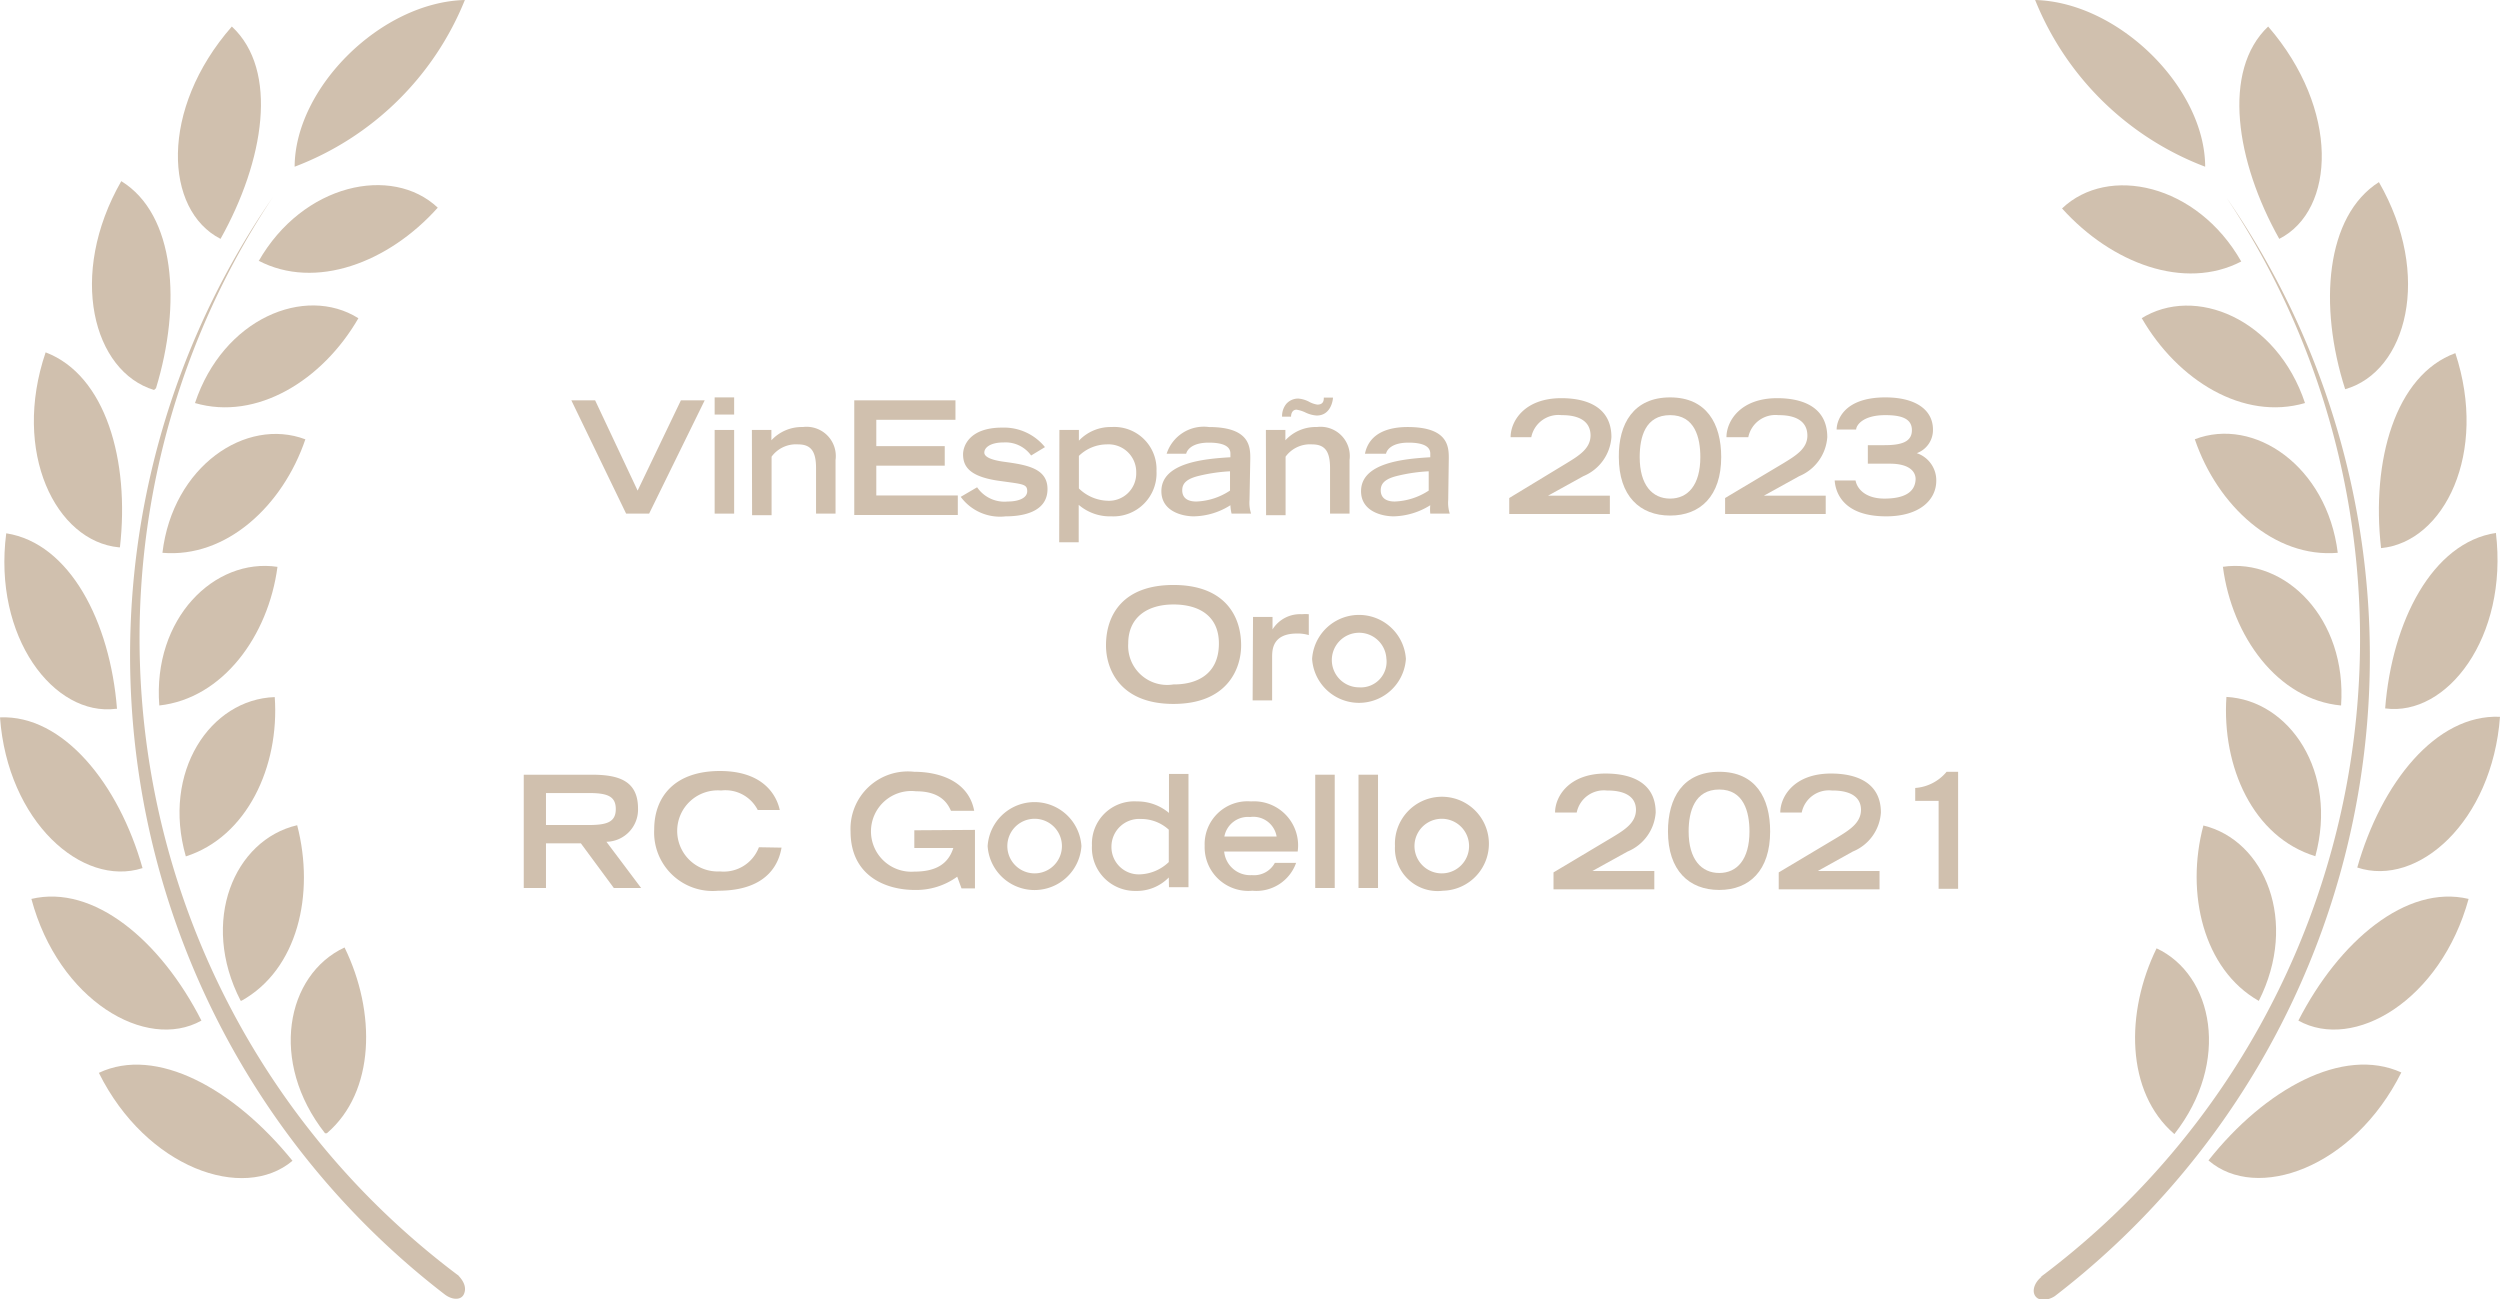 <svg xmlns="http://www.w3.org/2000/svg" viewBox="0 0 128.21 66.62"><defs><style>.cls-1{fill:#d0c0ae;}</style></defs><g id="Capa_2" data-name="Capa 2"><g id="Capa_1-2" data-name="Capa 1"><path class="cls-1" d="M23.84,0a15.24,15.24,0,0,1-8.73,8.55C15.13,4.49,19.55.11,23.84,0Z"></path><path class="cls-1" d="M15,59.53c-3-3.71-7-5.9-9.93-4.51C7.5,59.91,12.49,61.65,15,59.53Z"></path><path class="cls-1" d="M10.33,52.34c-2.08-4.09-5.52-7-8.72-6.24C3,51.3,7.49,53.93,10.33,52.34Z"></path><path class="cls-1" d="M7.31,44.52C6.09,40.19,3.23,36.65,0,36.79.39,42.13,4.21,45.52,7.31,44.52Z"></path><path class="cls-1" d="M6,36.35c-.35-4.46-2.42-8.49-5.68-9-.69,5.33,2.45,9.41,5.63,9Z"></path><path class="cls-1" d="M6.15,28.07c.51-4.45-.73-8.83-3.81-10-1.74,5.12.52,9.69,3.76,10Z"></path><path class="cls-1" d="M8,19.91C9.31,15.62,9,11,6.22,9.29,3.46,14.11,4.78,19.06,7.9,20Z"></path><path class="cls-1" d="M11.31,12.25c2.24-4,3-8.64.58-10.89C8.17,5.61,8.43,10.78,11.31,12.25Z"></path><path class="cls-1" d="M13.26,13.37c2.91,1.52,6.66.11,9.19-2.72-2.35-2.21-6.92-1.23-9.19,2.75Z"></path><path class="cls-1" d="M10,20.67c3.16.92,6.54-1.16,8.38-4.35C15.64,14.6,11.44,16.34,10,20.67Z"></path><path class="cls-1" d="M8.33,28.35c3.27.28,6.17-2.4,7.33-5.82C12.61,21.38,8.86,23.91,8.33,28.35Z"></path><path class="cls-1" d="M8.17,36.18c3.25-.36,5.59-3.56,6.06-7.11C11,28.59,7.82,31.72,8.17,36.18Z"></path><path class="cls-1" d="M9.53,43.92c3.13-1,4.81-4.6,4.56-8.17C10.78,35.86,8.29,39.59,9.53,43.92Z"></path><path class="cls-1" d="M12.39,51.32c2.87-1.6,3.77-5.45,2.85-9-3.23.75-5,4.93-2.9,9Z"></path><path class="cls-1" d="M16.76,58.12c2.49-2.13,2.53-6.22.91-9.53-3,1.4-3.88,5.87-1,9.53Z"></path><path class="cls-1" d="M23.57,65.46A40.84,40.84,0,0,1,14,10.1a41.36,41.36,0,0,0,8.79,56.27c.38.3.85.33,1,0s0-.68-.33-1Z"></path><path class="cls-1" d="M104.37,0a15.22,15.22,0,0,0,8.72,8.55C113.08,4.49,108.65.11,104.37,0Z"></path><path class="cls-1" d="M123.15,55c-3-1.36-7,.86-9.89,4.51C115.72,61.65,120.7,59.91,123.15,55Z"></path><path class="cls-1" d="M126.6,46.1c-3.2-.76-6.65,2.18-8.73,6.24C120.72,53.93,125.17,51.3,126.6,46.1Z"></path><path class="cls-1" d="M128.21,36.76c-3.29-.14-6.09,3.4-7.32,7.73C124,45.52,127.81,42.13,128.21,36.76Z"></path><path class="cls-1" d="M128,27.33c-3.26.5-5.33,4.53-5.68,9,3.17.43,6.32-3.65,5.68-9Z"></path><path class="cls-1" d="M125.92,18.11c-3.08,1.13-4.32,5.51-3.81,10C125.35,27.8,127.61,23.23,125.92,18.11Z"></path><path class="cls-1" d="M122,9.34c-2.73,1.73-3.11,6.33-1.73,10.62C123.43,19.06,124.75,14.11,122,9.34Z"></path><path class="cls-1" d="M116.32,1.36c-2.38,2.26-1.66,6.92.57,10.89C119.78,10.78,120,5.61,116.32,1.36Z"></path><path class="cls-1" d="M105.75,10.69c2.54,2.82,6.28,4.23,9.19,2.72C112.67,9.42,108.11,8.44,105.75,10.69Z"></path><path class="cls-1" d="M109.84,16.32c1.84,3.19,5.21,5.27,8.37,4.35-1.44-4.33-5.65-6.07-8.41-4.33Z"></path><path class="cls-1" d="M112.56,22.53c1.16,3.42,4.09,6.1,7.33,5.82-.55-4.44-4.29-7-7.34-5.82Z"></path><path class="cls-1" d="M114,29.07c.46,3.55,2.8,6.81,6.06,7.11.31-4.46-2.86-7.59-6.08-7.11Z"></path><path class="cls-1" d="M114.18,35.74c-.24,3.58,1.36,7.19,4.56,8.17,1.17-4.32-1.32-8-4.57-8.17Z"></path><path class="cls-1" d="M113,42.33c-.93,3.48,0,7.39,2.84,9,2.05-4.06.32-8.24-2.86-9Z"></path><path class="cls-1" d="M110.6,48.63C109,51.9,109,56,111.51,58.16c2.9-3.7,2-8.17-.92-9.53Z"></path><path class="cls-1" d="M104.71,65.47c-.37.29-.52.73-.33,1s.65.23,1,0a41.36,41.36,0,0,0,8.8-56.34,40.85,40.85,0,0,1-9.53,55.36Z"></path><path class="cls-1" d="M29.3,20.53h1.22l2.18,4.63,2.22-4.63h1.22l-2.85,5.81H32.11Z"></path><path class="cls-1" d="M36.65,20.38h1v.88h-1Zm0,1.67h1v4.29h-1Z"></path><path class="cls-1" d="M38.56,22.05h1v.53a2.12,2.12,0,0,1,1.61-.68,1.5,1.5,0,0,1,1.68,1.69v2.75h-1V24c0-.85-.26-1.21-.92-1.21a1.55,1.55,0,0,0-1.36.63v3h-1Z"></path><path class="cls-1" d="M43.81,20.53H49v1H44.94v1.35h3.51v1H44.94v1.53h4.18v1H43.81Z"></path><path class="cls-1" d="M52.88,23.36a1.61,1.61,0,0,0-1.4-.67c-.72,0-1,.28-1,.52s.41.39,1,.47c1.17.16,2.24.33,2.24,1.4,0,1.26-1.44,1.4-2.14,1.4a2.5,2.5,0,0,1-2.31-1l.84-.49a1.7,1.7,0,0,0,1.57.73c.52,0,1-.16,1-.53s-.24-.36-1.29-.51c-1.63-.2-2-.72-2-1.38,0-.45.35-1.37,2-1.37a2.7,2.7,0,0,1,2.2,1Z"></path><path class="cls-1" d="M54.33,22.05h1v.55A2.23,2.23,0,0,1,57,21.9a2.17,2.17,0,0,1,2.31,2.26A2.21,2.21,0,0,1,57,26.48a2.45,2.45,0,0,1-1.68-.59v1.92h-1Zm1,3a2.2,2.2,0,0,0,1.46.63,1.4,1.4,0,0,0,1.48-1.44,1.42,1.42,0,0,0-1.51-1.45,2.07,2.07,0,0,0-1.43.59Z"></path><path class="cls-1" d="M64.08,25.64a1.83,1.83,0,0,0,.08.7h-1a2.12,2.12,0,0,1-.06-.43,3.6,3.6,0,0,1-1.88.57c-.56,0-1.66-.24-1.66-1.29,0-1.45,2.16-1.66,3.54-1.74v-.19c0-.33-.29-.56-1.11-.56s-1.1.34-1.16.57h-1A2,2,0,0,1,62,21.9c2.08,0,2.12,1,2.12,1.6Zm-1-1.47a8.64,8.64,0,0,0-1.54.22c-.61.14-.9.35-.91.73s.23.6.72.6a3.33,3.33,0,0,0,1.73-.56Z"></path><path class="cls-1" d="M64.92,22.05h1v.53a2.1,2.1,0,0,1,1.61-.68,1.5,1.5,0,0,1,1.68,1.69v2.75h-1V24c0-.85-.26-1.21-.92-1.21a1.55,1.55,0,0,0-1.36.63v3h-1Zm3.44-1.66c0,.15-.12.92-.83.92a1.56,1.56,0,0,1-.57-.15,1.66,1.66,0,0,0-.47-.15c-.21,0-.28.2-.28.36h-.46a1,1,0,0,1,.21-.65.81.81,0,0,1,.62-.28,1.46,1.46,0,0,1,.53.15,1.29,1.29,0,0,0,.45.16c.33,0,.33-.24.33-.36Z"></path><path class="cls-1" d="M74.27,25.64a1.83,1.83,0,0,0,.08.7h-1a2.1,2.1,0,0,1,0-.43,3.67,3.67,0,0,1-1.88.57c-.57,0-1.67-.24-1.67-1.29,0-1.45,2.16-1.66,3.55-1.74v-.19c0-.33-.3-.56-1.12-.56s-1.1.34-1.15.57H70c.24-1.17,1.39-1.37,2.19-1.37,2.07,0,2.11,1,2.11,1.6Zm-1-1.47a8.63,8.63,0,0,0-1.55.22c-.61.14-.9.35-.91.73s.23.6.72.6a3.4,3.4,0,0,0,1.74-.56Z"></path><path class="cls-1" d="M77.4,25.54l2.95-1.79c.62-.38,1.21-.74,1.22-1.41,0-1.05-1.19-1.05-1.49-1.05a1.42,1.42,0,0,0-1.55,1.13H77.47c0-.82.71-2,2.6-2,1.33,0,2.57.47,2.57,2a2.34,2.34,0,0,1-1.44,2l-1.81,1v0h3.17v.94H77.4Z"></path><path class="cls-1" d="M85.65,20.38c1.87,0,2.62,1.35,2.62,3.06,0,2-1.07,3-2.62,3s-2.63-1-2.63-3C83,21.73,83.78,20.38,85.65,20.38Zm0,5.19c.91,0,1.55-.69,1.55-2.13,0-1-.28-2.15-1.55-2.15s-1.56,1.12-1.56,2.15C84.09,24.88,84.74,25.57,85.65,25.57Z"></path><path class="cls-1" d="M88.47,25.54l3-1.79c.62-.38,1.22-.74,1.22-1.41,0-1.05-1.19-1.05-1.49-1.05a1.42,1.42,0,0,0-1.54,1.13H88.54c0-.82.71-2,2.6-2,1.33,0,2.57.47,2.57,2a2.34,2.34,0,0,1-1.44,2l-1.81,1v0h3.17v.94H88.47Z"></path><path class="cls-1" d="M95.79,22.83h.85c.86,0,1.41-.16,1.41-.77s-.57-.77-1.36-.77c-1.21,0-1.5.56-1.5.74h-1c0-.4.3-1.65,2.5-1.65,1.57,0,2.44.65,2.44,1.65a1.26,1.26,0,0,1-.83,1.21,1.47,1.47,0,0,1,1,1.41c0,1-.87,1.83-2.57,1.83-2.22,0-2.6-1.24-2.64-1.84h1.07c.08.44.52.93,1.48.93s1.58-.29,1.6-1c0-.37-.3-.79-1.32-.79H95.79Z"></path><path class="cls-1" d="M60.18,30c2.56,0,3.47,1.51,3.47,3.1,0,1.2-.71,3-3.47,3s-3.46-1.8-3.46-3C56.72,31.49,57.63,30,60.18,30Zm2.33,3c0-1.4-1-2-2.33-2s-2.32.65-2.32,2a2,2,0,0,0,2.32,2.1C61.27,35.11,62.51,34.66,62.51,33Z"></path><path class="cls-1" d="M64.26,31.64h1v.64h0a1.66,1.66,0,0,1,1.51-.78,1.89,1.89,0,0,1,.35,0v1.07a2,2,0,0,0-.61-.08c-1.26,0-1.26.85-1.27,1.15v2.28h-1Z"></path><path class="cls-1" d="M67.29,33.79a2.41,2.41,0,0,1,4.81,0,2.41,2.41,0,0,1-4.81,0Zm3.81,0a1.4,1.4,0,1,0-1.4,1.46A1.32,1.32,0,0,0,71.1,33.77Z"></path><path class="cls-1" d="M26.86,39.73h3.49c1.38,0,2.37.31,2.37,1.73a1.65,1.65,0,0,1-1.62,1.71l1.78,2.37h-1.4l-1.69-2.29H28v2.29H26.86Zm3.32,2.58c.93,0,1.4-.14,1.4-.82s-.47-.82-1.4-.82H28v1.64Z"></path><path class="cls-1" d="M40.08,43.47c-.11.65-.58,2.21-3.25,2.21a3,3,0,0,1-3.28-3.14c0-1.69,1.06-3,3.37-3,2.6,0,3,1.69,3.07,2H38.86a1.86,1.86,0,0,0-1.88-1,2.08,2.08,0,1,0-.06,4.15,1.93,1.93,0,0,0,2-1.24Z"></path><path class="cls-1" d="M50,42.56v3h-.69l-.22-.6a3.57,3.57,0,0,1-2.18.68c-1.49,0-3.29-.72-3.29-3a2.94,2.94,0,0,1,3.26-3.06c1.33,0,2.8.5,3.08,2H48.77c-.14-.29-.45-1-1.79-1a2.07,2.07,0,1,0-.09,4.12c1.12,0,1.74-.4,2-1.21h-2v-.91Z"></path><path class="cls-1" d="M50.65,43.39a2.41,2.41,0,0,1,4.81,0,2.41,2.41,0,0,1-4.81,0Zm3.81,0a1.4,1.4,0,1,0-2.8,0,1.4,1.4,0,1,0,2.8,0Z"></path><path class="cls-1" d="M59.94,45a2.29,2.29,0,0,1-1.7.69A2.21,2.21,0,0,1,56,43.36a2.17,2.17,0,0,1,2.3-2.26,2.52,2.52,0,0,1,1.65.59v-2h1v5.81h-1Zm0-2.45A2.1,2.1,0,0,0,58.5,42,1.42,1.42,0,0,0,57,43.4a1.4,1.4,0,0,0,1.47,1.44,2.25,2.25,0,0,0,1.47-.63Z"></path><path class="cls-1" d="M66.47,44.25a2.16,2.16,0,0,1-2.24,1.43,2.24,2.24,0,0,1-2.45-2.3,2.2,2.2,0,0,1,2.38-2.28,2.26,2.26,0,0,1,2.39,2.57H62.78a1.34,1.34,0,0,0,1.42,1.21,1.21,1.21,0,0,0,1.18-.63Zm-1-1.35a1.21,1.21,0,0,0-1.36-1,1.23,1.23,0,0,0-1.32,1Z"></path><path class="cls-1" d="M67.45,39.73h1v5.81h-1Z"></path><path class="cls-1" d="M69.67,39.73h1v5.81h-1Z"></path><path class="cls-1" d="M71.54,43.39A2.41,2.41,0,1,1,74,45.68,2.19,2.19,0,0,1,71.54,43.39Zm3.8,0a1.4,1.4,0,1,0-2.8,0,1.4,1.4,0,1,0,2.8,0Z"></path><path class="cls-1" d="M79.67,44.74l3-1.79c.63-.38,1.22-.74,1.23-1.41,0-1-1.19-1-1.5-1a1.42,1.42,0,0,0-1.54,1.13H79.75c0-.82.71-2,2.59-2,1.33,0,2.57.47,2.57,2a2.34,2.34,0,0,1-1.44,2l-1.81,1v0h3.18v.94H79.67Z"></path><path class="cls-1" d="M88.17,39.58c1.87,0,2.61,1.35,2.61,3.06,0,2-1.06,3-2.61,3s-2.63-1-2.63-3C85.54,40.93,86.3,39.58,88.17,39.58Zm0,5.19c.91,0,1.55-.69,1.55-2.13,0-1-.29-2.15-1.55-2.15s-1.57,1.12-1.57,2.15C86.6,44.08,87.26,44.77,88.17,44.77Z"></path><path class="cls-1" d="M91.22,44.74l3-1.79c.62-.38,1.21-.74,1.22-1.41,0-1-1.19-1-1.5-1a1.42,1.42,0,0,0-1.54,1.13H91.3c0-.82.71-2,2.6-2,1.32,0,2.56.47,2.56,2a2.32,2.32,0,0,1-1.44,2l-1.8,1v0h3.17v.94H91.22Z"></path><path class="cls-1" d="M98.22,40.41a2.3,2.3,0,0,0,1.61-.83h.59v6h-1V41.07h-1.2Z"></path></g></g></svg>